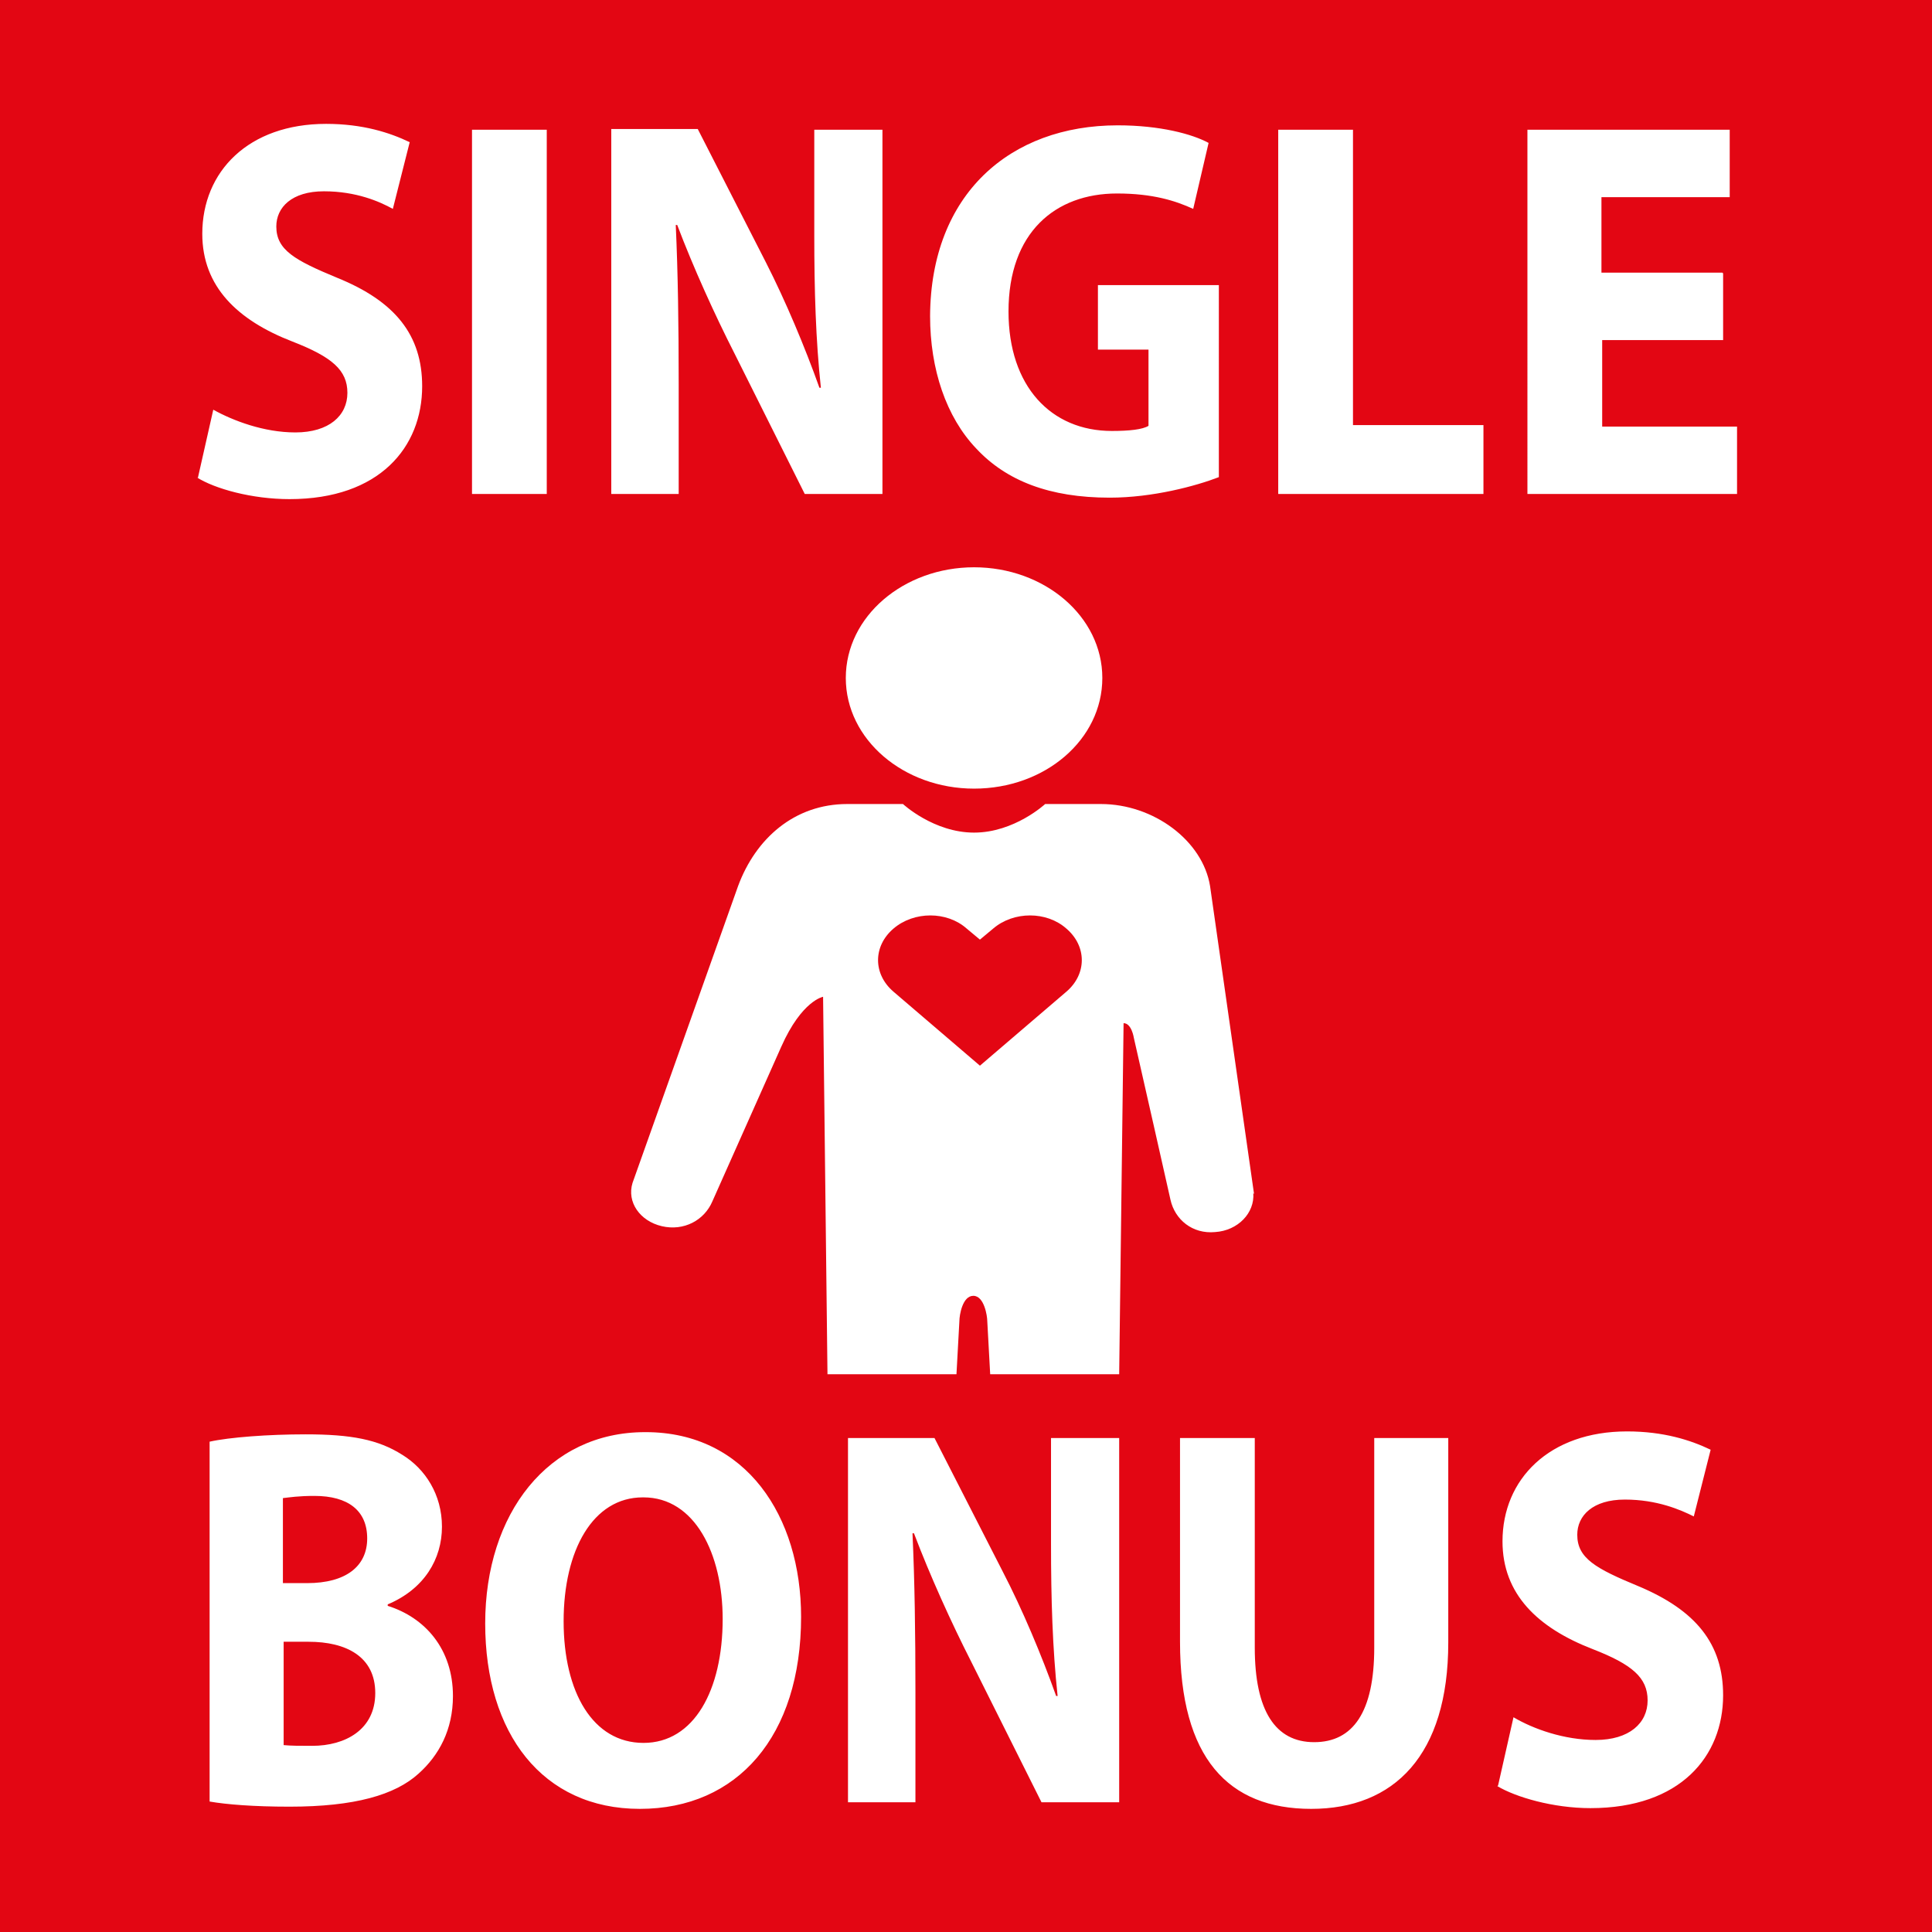 <?xml version="1.0" encoding="UTF-8"?><svg id="Ebene_1" xmlns="http://www.w3.org/2000/svg" xmlns:xlink="http://www.w3.org/1999/xlink" viewBox="0 0 26.36 26.36"><defs><style>.cls-1{fill:#fff;}.cls-2{fill:#e30613;}.cls-3{clip-path:url(#clippath);}.cls-4{fill:none;}</style><clipPath id="clippath"><rect class="cls-4" width="26.36" height="26.36"/></clipPath></defs><rect class="cls-2" x="0" y="0" width="26.36" height="26.36"/><g class="cls-3"><path class="cls-1" d="M13.29,10.76c.97,0,1.75-.67,1.75-1.51s-.79-1.51-1.75-1.51-1.75,.67-1.75,1.51,.79,1.51,1.75,1.51"/><path class="cls-1" d="M14.55,13.53l-1.18,1.01-1.18-1.01c-.28-.24-.28-.62,0-.86,.28-.24,.73-.24,1,0l.18,.15,.18-.15c.28-.24,.73-.24,1,0,.28,.24,.28,.62,0,.86m2.56,2.76l-.6-4.2c-.1-.62-.77-1.12-1.49-1.12h-.76s-.42,.39-.97,.39-.97-.39-.97-.39h-.76c-.72,0-1.25,.47-1.49,1.12h0l-1.44,4.05c-.08,.26,.1,.52,.4,.59,.3,.07,.58-.08,.69-.34l.94-2.11c.28-.63,.57-.68,.57-.68l.06,5.15h1.76l.04-.73c0-.07,.04-.34,.19-.34s.19,.28,.19,.34l.04,.73h1.76l.06-4.79c.11,0,.14,.2,.14,.2,.07,.3,.5,2.21,.5,2.21,.06,.27,.3,.47,.61,.44,.31-.02,.54-.26,.52-.53"/><path class="cls-1" d="M20.43,24.37c.25,.15,.76,.3,1.27,.3,1.23,0,1.81-.71,1.81-1.54,0-.7-.37-1.16-1.16-1.49-.58-.24-.83-.38-.83-.7,0-.26,.21-.48,.65-.48s.76,.14,.94,.23l.23-.91c-.27-.13-.64-.25-1.14-.25-1.06,0-1.7,.65-1.7,1.5,0,.72,.48,1.18,1.23,1.47,.54,.21,.75,.39,.75,.7s-.25,.54-.71,.54c-.43,0-.85-.15-1.12-.31l-.21,.93Zm-4.33-4.75v2.78c0,1.59,.66,2.28,1.79,2.28s1.87-.73,1.87-2.27v-2.79h-1.01v2.86c0,.88-.29,1.29-.82,1.29s-.81-.43-.81-1.29v-2.86h-1.02Zm-3.61,4.97v-1.5c0-.81-.01-1.51-.04-2.17h.02c.22,.58,.51,1.22,.78,1.75l.96,1.92h1.06v-4.97h-.93v1.45c0,.74,.02,1.42,.09,2.07h-.02c-.2-.56-.46-1.18-.73-1.7l-.93-1.82h-1.18v4.97h.93Zm-3.71-4.16c.7,0,1.08,.77,1.08,1.66,0,.97-.39,1.69-1.08,1.69s-1.09-.69-1.09-1.66,.4-1.69,1.08-1.69m.03-.89c-1.32,0-2.18,1.11-2.18,2.61s.78,2.53,2.11,2.53,2.2-.99,2.2-2.62c0-1.37-.75-2.52-2.12-2.52m-4.95,2.86h.35c.51,0,.91,.2,.91,.7s-.41,.72-.86,.72c-.17,0-.29,0-.39-.01v-1.41Zm0-1.96c.09-.01,.21-.03,.43-.03,.46,0,.72,.2,.72,.58s-.29,.61-.82,.61h-.33v-1.16Zm-1,4.14c.23,.04,.6,.07,1.09,.07,.89,0,1.44-.16,1.76-.45,.28-.25,.47-.6,.47-1.06,0-.64-.38-1.07-.89-1.23v-.02c.5-.21,.74-.62,.74-1.06s-.23-.79-.54-.98c-.33-.21-.7-.28-1.32-.28-.51,0-1.04,.04-1.31,.1v4.89Z"/><path class="cls-1" d="M23.5,3.72h-1.65v-1.03h1.75v-.92h-2.76V6.74h2.86v-.92h-1.84v-1.18h1.65v-.91Zm-6.06,3.02h2.8v-.94h-1.78V1.77h-1.02V6.74Zm-.79-2.85h-1.67v.88h.69v1.04c-.08,.05-.26,.07-.5,.07-.83,0-1.41-.61-1.41-1.63,0-1.08,.64-1.61,1.48-1.61,.49,0,.8,.1,1.04,.21l.21-.9c-.22-.12-.66-.24-1.24-.24-1.47,0-2.55,.94-2.56,2.6,0,.73,.22,1.38,.63,1.81,.41,.44,1,.67,1.82,.67,.59,0,1.18-.16,1.49-.28V3.89Zm-7.39,2.85v-1.5c0-.81-.01-1.51-.04-2.17h.02c.22,.58,.51,1.22,.78,1.75l.96,1.92h1.06V1.77h-.93v1.45c0,.74,.02,1.42,.09,2.07h-.02c-.2-.56-.46-1.18-.73-1.71l-.93-1.82h-1.18V6.74h.93Zm-2.82,0h1.02V1.77h-1.02V6.74Zm-3.76-.23c.25,.16,.76,.3,1.27,.3,1.23,0,1.81-.71,1.81-1.54,0-.7-.37-1.16-1.16-1.48-.58-.24-.83-.38-.83-.7,0-.26,.21-.48,.65-.48s.76,.14,.94,.24l.23-.91c-.27-.13-.64-.25-1.14-.25-1.06,0-1.69,.65-1.69,1.5,0,.72,.48,1.18,1.23,1.47,.54,.21,.75,.39,.75,.7s-.25,.54-.71,.54c-.43,0-.85-.16-1.12-.31l-.21,.93Z"/></g></svg>